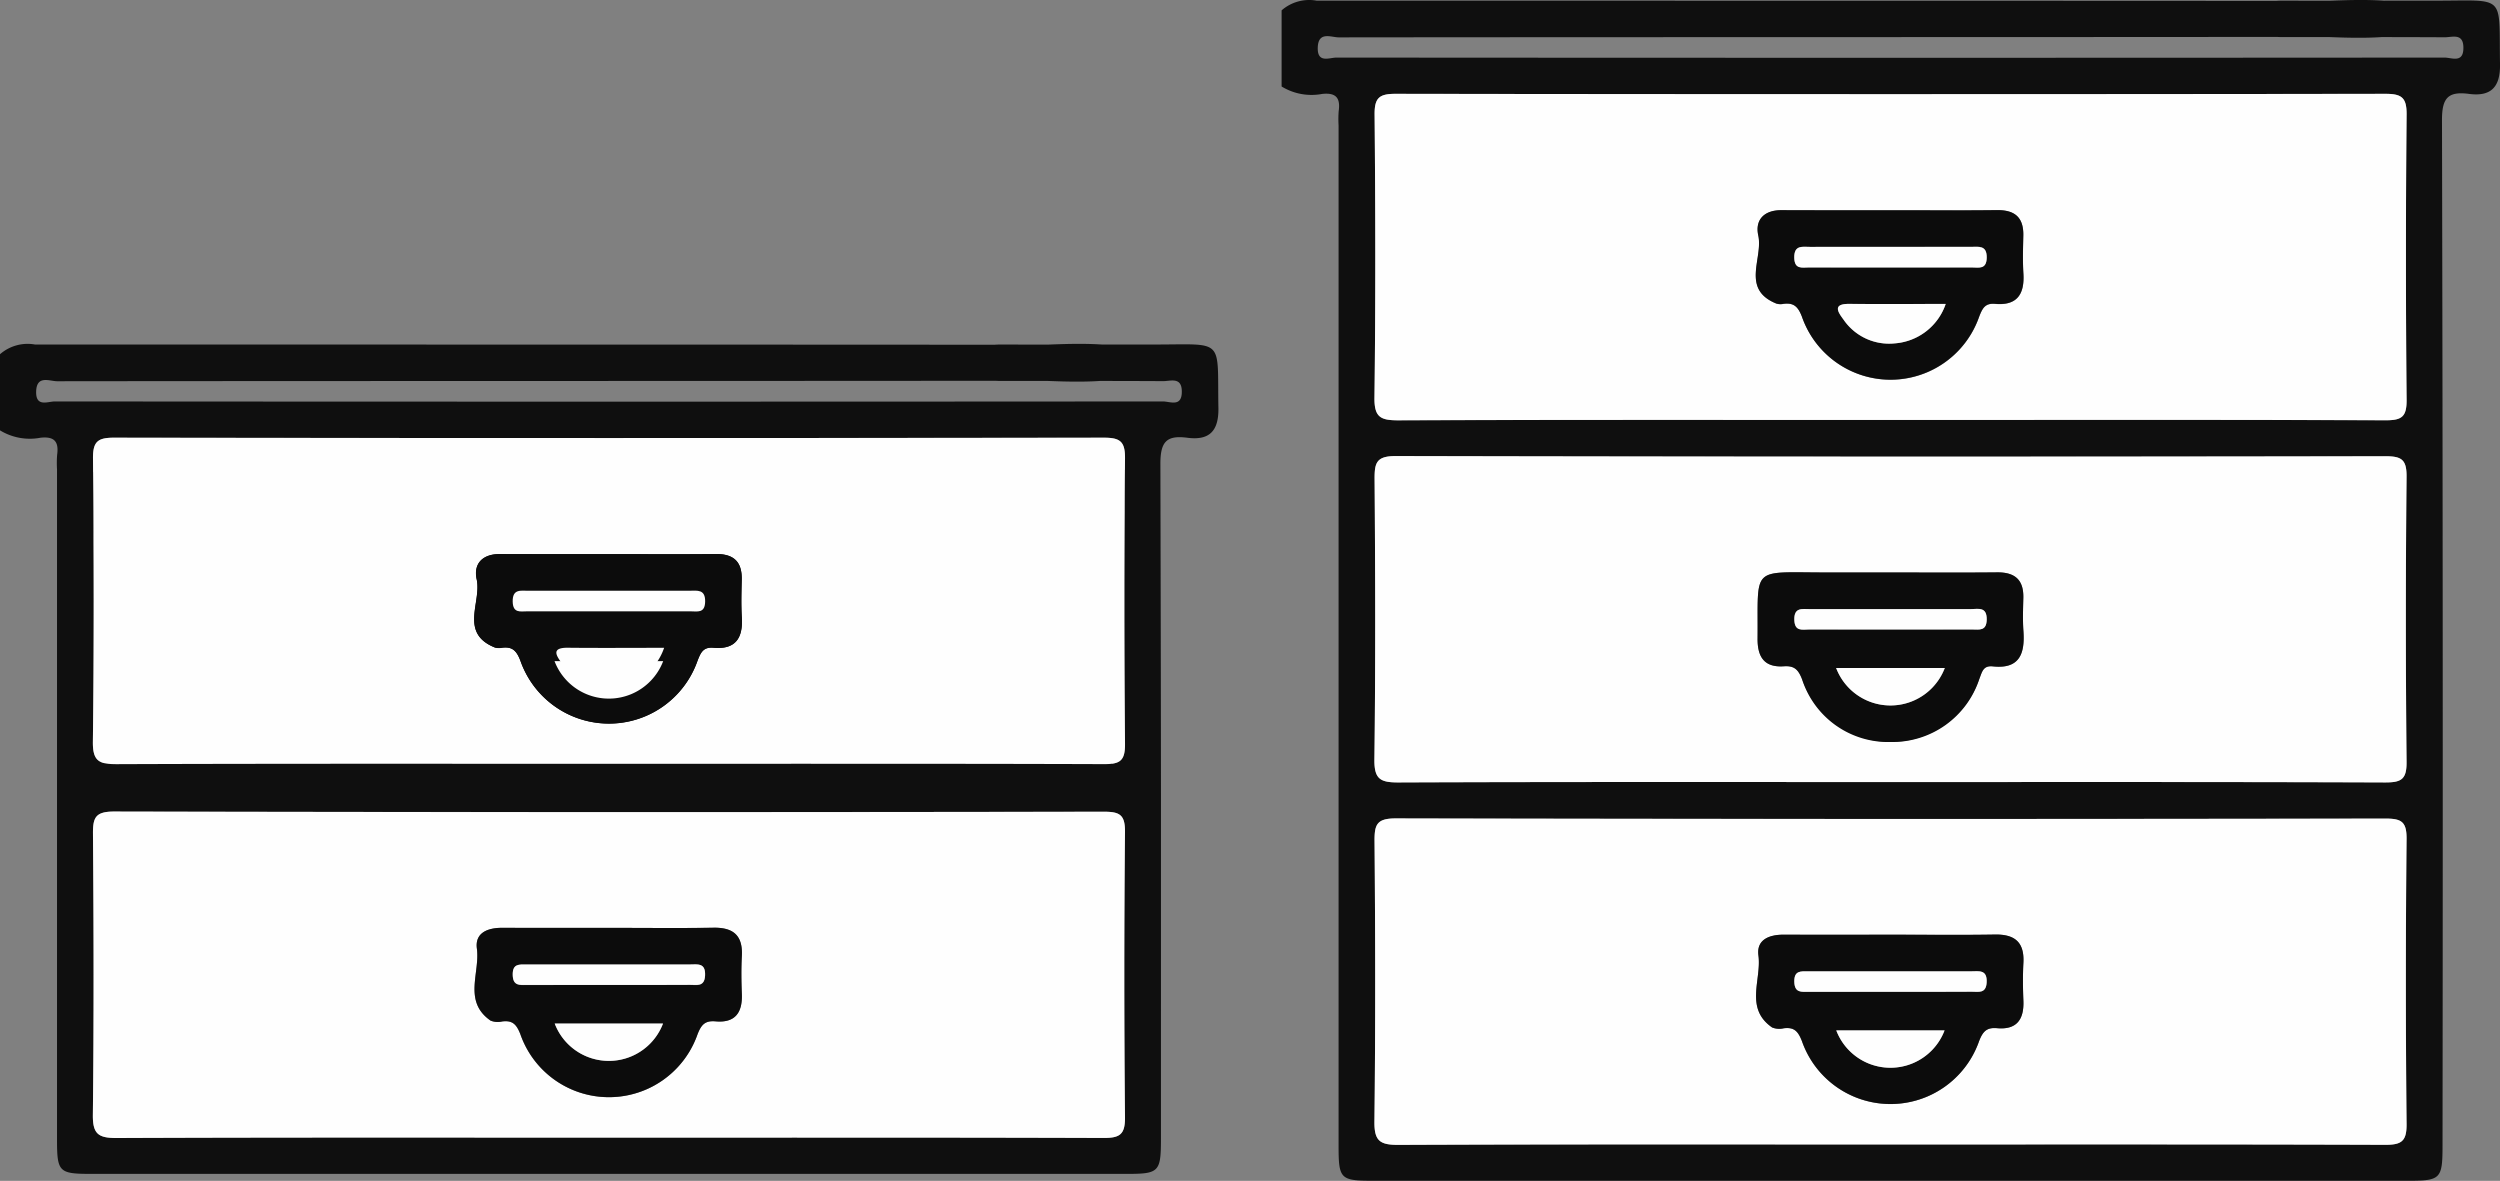 <svg xmlns="http://www.w3.org/2000/svg" width="136.987" height="64.704" viewBox="0 0 136.987 64.704">
  <rect x="0" y="0" width="136.987" height="64.704" fill="#808080" stroke="none"/>
  <g id="Raggruppa_4" data-name="Raggruppa 4" transform="translate(0 0)">
    <g id="Raggruppa_2" data-name="Raggruppa 2" transform="translate(70.223 0)">
      <path id="Tracciato_35" data-name="Tracciato 35" d="M402.2,4.739V.568a2.3,2.3,0,0,1,1.914-.533c15.464.006,39.663,0,55.126.016.842,0,5.652-.384,5.656.945,0,1.418-4.856,1.023-5.736,1.024-15.029.018-38.794.01-53.823.028-.423,0-1.132-.355-1.156.567-.023.867.639.54,1.022.54q30.362.023,60.725,0c.383,0,1.032.329,1.028-.538,0-.827-.616-.572-1.028-.574-2.954-.018-5.907-.008-8.861-.011-.688,0-1.4-.087-1.418-.962-.018-.953.707-1.036,1.462-1.034,2.78.011,5.56,0,8.34,0,3.892,0,3.442-.393,3.512,3.473.023,1.277-.507,1.793-1.7,1.636-1.161-.153-1.482.234-1.48,1.438q.065,28.082.03,56.164c0,1.854-.094,1.952-1.889,1.952H407.235c-1.826,0-1.913-.088-1.913-1.926q0-27.952,0-55.9a5.789,5.789,0,0,1,.006-.781c.1-.713-.132-1.029-.907-.945A3.134,3.134,0,0,1,402.2,4.739Zm33.369,18.271c9.036,0,18.073-.012,27.109.02.876,0,1.176-.163,1.166-1.115q-.077-7.819,0-15.639c.008-.936-.276-1.136-1.167-1.134q-27.109.039-54.217,0c-.9,0-1.173.2-1.164,1.137.047,5.169.058,10.34-.007,15.509-.013,1.075.338,1.248,1.3,1.244C417.581,23,426.574,23.011,435.567,23.011Zm0,19.843c9.035,0,18.071-.013,27.106.02.881,0,1.177-.171,1.168-1.121q-.075-7.818,0-15.638c.009-.956-.3-1.117-1.172-1.115q-27.106.038-54.212-.01c-1.066,0-1.168.369-1.162,1.26.037,5.126.053,10.252-.01,15.377-.013,1.075.338,1.251,1.307,1.247C417.584,42.839,426.576,42.853,435.568,42.853Zm-.136,19.858c9.079,0,18.157-.012,27.236.019.883,0,1.182-.185,1.173-1.129q-.071-7.818,0-15.637c.009-.956-.3-1.111-1.168-1.11q-27.106.038-54.211-.009c-1.044,0-1.178.333-1.17,1.242.042,5.126.052,10.252-.006,15.377-.012,1.05.3,1.274,1.3,1.27C417.535,62.7,426.483,62.711,435.432,62.711Z" transform="translate(-402.198 0)" fill="#0f0f0f"/>
      <path id="Tracciato_36" data-name="Tracciato 36" d="M459.612,47.317c-8.993,0-17.986-.014-26.978.02-.966,0-1.317-.169-1.3-1.244.064-5.169.053-10.339.007-15.509-.009-.933.269-1.139,1.164-1.137q27.109.039,54.217,0c.891,0,1.176.2,1.167,1.134q-.07,7.819,0,15.639c.009.952-.291,1.118-1.167,1.115C477.684,47.3,468.648,47.317,459.612,47.317Zm-.005-11.49c-1.993,0-3.986,0-5.978,0-.943,0-1.45.531-1.262,1.387.276,1.256-.97,2.945,1,3.734a.817.817,0,0,0,.387.011c.557-.072.793.155,1.006.706a5.14,5.14,0,0,0,9.709,0c.179-.456.32-.755.874-.705,1.209.108,1.621-.537,1.551-1.663-.043-.691-.02-1.386-.005-2.079.021-.988-.458-1.405-1.434-1.393C463.505,35.843,461.556,35.827,459.606,35.827Z" transform="translate(-426.243 -24.306)" fill="#fefefe"/>
      <path id="Tracciato_37" data-name="Tracciato 37" d="M459.614,160.991c-8.992,0-17.984-.014-26.976.021-.969,0-1.32-.172-1.307-1.247.064-5.125.048-10.251.01-15.377-.006-.891.1-1.262,1.162-1.26q27.106.06,54.212.01c.874,0,1.182.159,1.172,1.115q-.077,7.818,0,15.638c.009.949-.286,1.124-1.168,1.121C477.685,160.979,468.649,160.991,459.614,160.991Zm-.016-11.485c-1.257,0-2.514,0-3.771,0-3.892-.011-3.463-.321-3.5,3.621-.009,1.015.372,1.593,1.437,1.521.562-.038.785.162,1,.708a5.145,5.145,0,0,0,9.716-.022c.151-.377.2-.739.741-.681,1.48.158,1.76-.72,1.673-1.941-.043-.6-.019-1.213-.005-1.82.022-.992-.472-1.4-1.44-1.391C463.5,149.521,461.549,149.506,459.6,149.506Z" transform="translate(-426.244 -118.138)" fill="#fefefe"/>
      <path id="Tracciato_38" data-name="Tracciato 38" d="M459.488,274.713c-8.948,0-17.9-.016-26.845.023-1,0-1.312-.22-1.3-1.27.059-5.125.048-10.251.006-15.377-.007-.91.126-1.245,1.17-1.242q27.105.059,54.211.009c.87,0,1.177.154,1.168,1.11q-.078,7.818,0,15.637c.009.944-.29,1.132-1.173,1.129C477.646,274.7,468.567,274.713,459.488,274.713Zm.266-11.493c-1.995,0-3.99,0-5.985,0-.794,0-1.5.27-1.386,1.141.18,1.324-.769,2.89.749,3.942a1.036,1.036,0,0,0,.638.046c.56-.067.779.154.995.7a5.14,5.14,0,0,0,9.707.006c.212-.543.422-.76.991-.711,1.076.092,1.479-.489,1.439-1.5-.028-.693-.036-1.389,0-2.081.06-1.12-.462-1.568-1.556-1.55C463.484,263.243,461.619,263.22,459.754,263.22Z" transform="translate(-426.254 -212.002)" fill="#fefefe"/>
      <path id="Tracciato_39" data-name="Tracciato 39" d="M558.4,65.947c1.949,0,3.9.016,5.848-.007.975-.012,1.455.406,1.434,1.393-.015.693-.038,1.388.005,2.079.07,1.126-.343,1.771-1.552,1.663-.554-.049-.695.249-.874.705a5.14,5.14,0,0,1-9.709,0c-.212-.551-.449-.778-1.006-.706a.817.817,0,0,1-.387-.011c-1.97-.789-.724-2.478-1-3.734-.188-.856.319-1.39,1.262-1.387C554.417,65.951,556.41,65.947,558.4,65.947Zm.135,2.006q-2.27,0-4.541,0c-.42,0-.877-.112-.862.6.014.642.425.526.793.527q4.476.006,8.951,0c.365,0,.781.121.8-.523.018-.71-.434-.606-.858-.606Q560.679,67.952,558.538,67.953Zm2.892,3.128c-1.9,0-3.59.01-5.278,0-.937-.008-.629.443-.322.857a3.024,3.024,0,0,0,2.812,1.306A3.2,3.2,0,0,0,561.43,71.082Z" transform="translate(-525.039 -54.427)" fill="#0c0c0c"/>
      <path id="Tracciato_40" data-name="Tracciato 40" d="M558.863,179.61c1.95,0,3.9.014,5.851-.006.968-.01,1.462.4,1.44,1.391-.014.607-.038,1.216.005,1.82.087,1.221-.193,2.1-1.673,1.941-.537-.057-.591.3-.741.681a5,5,0,0,1-4.854,3.462,4.946,4.946,0,0,1-4.862-3.44c-.213-.545-.435-.746-1-.708-1.065.072-1.446-.505-1.437-1.521.036-3.942-.393-3.633,3.5-3.621C556.349,179.613,557.606,179.61,558.863,179.61Zm0,2.008q-2.2,0-4.408,0c-.419,0-.878-.113-.852.6.023.642.445.514.806.515q4.473.009,8.946,0c.374,0,.775.1.788-.535.016-.733-.469-.578-.872-.581C561.806,181.613,560.337,181.618,558.867,181.618Zm2.984,3.226H555.9a3.184,3.184,0,0,0,5.953,0Z" transform="translate(-525.509 -148.242)" fill="#0c0c0c"/>
      <path id="Tracciato_41" data-name="Tracciato 41" d="M558.611,293.3c1.865,0,3.73.023,5.594-.009,1.094-.018,1.616.43,1.556,1.55-.037.692-.029,1.388,0,2.081.04,1.016-.363,1.6-1.439,1.5-.569-.049-.778.168-.99.711a5.14,5.14,0,0,1-9.707-.006c-.215-.55-.435-.771-.995-.7a1.037,1.037,0,0,1-.639-.046c-1.518-1.052-.569-2.618-.749-3.942-.118-.871.592-1.144,1.386-1.141C554.622,293.307,556.617,293.3,558.611,293.3Zm-.214,3.128c1.512,0,3.025,0,4.538,0,.365,0,.783.117.812-.516.033-.713-.425-.6-.845-.6q-4.473,0-8.945,0c-.4,0-.762-.041-.749.572s.394.551.782.551Zm3.043,2.117h-5.933a3.174,3.174,0,0,0,5.933,0Z" transform="translate(-525.112 -242.084)" fill="#0c0c0c"/>
      <path id="Tracciato_42" data-name="Tracciato 42" d="M568.521,77.447q2.141,0,4.281,0c.423,0,.875-.1.858.606-.016.643-.431.522-.8.523q-4.476.007-8.951,0c-.368,0-.779.115-.793-.527-.016-.714.442-.6.862-.6Q566.251,77.444,568.521,77.447Z" transform="translate(-535.022 -63.92)" fill="#fefefe"/>
      <path id="Tracciato_43" data-name="Tracciato 43" d="M582.708,95.371a3.2,3.2,0,0,1-2.788,2.159,3.024,3.024,0,0,1-2.812-1.306c-.307-.414-.615-.865.322-.857C579.117,95.381,580.8,95.371,582.708,95.371Z" transform="translate(-546.317 -78.716)" fill="#fefefe"/>
      <path id="Tracciato_44" data-name="Tracciato 44" d="M568.383,191.115c1.469,0,2.939,0,4.408,0,.4,0,.887-.153.872.581-.013.634-.415.535-.788.535q-4.473,0-8.946,0c-.361,0-.783.127-.806-.515-.025-.714.433-.6.852-.6Q566.179,191.112,568.383,191.115Z" transform="translate(-535.024 -157.739)" fill="#fefefe"/>
      <path id="Tracciato_45" data-name="Tracciato 45" d="M582.2,209.633a3.184,3.184,0,0,1-5.953,0Z" transform="translate(-545.86 -173.031)" fill="#fefefe"/>
      <path id="Tracciato_46" data-name="Tracciato 46" d="M568.308,305.932H563.9c-.387,0-.769.066-.782-.551s.345-.573.749-.572q4.473.006,8.945,0c.42,0,.879-.111.845.6-.03.633-.448.514-.812.516C571.333,305.936,569.82,305.932,568.308,305.932Z" transform="translate(-535.022 -251.586)" fill="#fefefe"/>
      <path id="Tracciato_47" data-name="Tracciato 47" d="M582.224,323.384a3.174,3.174,0,0,1-5.933,0Z" transform="translate(-545.895 -266.922)" fill="#fefefe"/>
    </g>
    <g id="Raggruppa_3" data-name="Raggruppa 3" transform="translate(0 18.842)">
      <path id="Tracciato_48" data-name="Tracciato 48" d="M0,112.654v-4.171a2.3,2.3,0,0,1,1.914-.533c15.464.006,39.663,0,55.126.016.842,0,5.652-.384,5.656.945,0,1.418-4.856,1.023-5.736,1.024-15.029.018-38.794.01-53.823.028-.423,0-1.132-.355-1.156.567-.022.867.64.54,1.023.54q30.362.023,60.725,0c.382,0,1.032.329,1.028-.538,0-.827-.616-.572-1.028-.574-2.954-.018-5.907-.008-8.861-.011-.688,0-1.4-.087-1.418-.962-.018-.953.707-1.037,1.462-1.034,2.78.011,5.56,0,8.34,0,3.892,0,3.442-.393,3.511,3.473.023,1.277-.506,1.793-1.7,1.636-1.16-.153-1.482.234-1.479,1.438.043,18.721.03,18.225.03,36.946,0,1.854-.094,1.952-1.889,1.952H5.037c-1.826,0-1.913-.088-1.913-1.926,0-18.635,0-18.051,0-36.686a5.766,5.766,0,0,1,.006-.781c.1-.713-.132-1.029-.907-.945A3.134,3.134,0,0,1,0,112.654Zm33.369,18.271c9.036,0,18.073-.012,27.109.02.876,0,1.176-.163,1.166-1.115q-.077-7.819,0-15.639c.009-.936-.276-1.136-1.167-1.134q-27.109.039-54.217,0c-.9,0-1.173.2-1.165,1.137.047,5.169.058,10.34-.006,15.509-.013,1.075.338,1.248,1.3,1.244C15.383,130.911,24.376,130.926,33.369,130.926Zm28.275-16.114c.009-.956-.3,18.1-1.172,18.1q-27.106.038-54.212-.01c-1.066,0-1.168-18.849-1.162-17.958m1.3,16.624c8.992-.035,17.984-.021,26.976-.021,9.035,0,18.071-.013,27.106.02M33.234,151.408c9.079,0,18.157-.012,27.236.019.883,0,1.181-.185,1.173-1.129q-.072-7.818,0-15.637c.009-.956-.3-1.111-1.168-1.11q-27.105.038-54.211-.009c-1.044,0-1.178.333-1.17,1.242.042,5.125.052,10.252-.006,15.377-.012,1.05.3,1.274,1.3,1.269C15.337,151.392,24.285,151.408,33.234,151.408Z" transform="translate(0 -107.915)" fill="#0f0f0f"/>
      <path id="Tracciato_49" data-name="Tracciato 49" d="M57.413,155.232c-8.993,0-17.986-.014-26.978.02-.966,0-1.317-.169-1.3-1.244.064-5.169.053-10.339.006-15.509-.008-.933.269-1.139,1.165-1.137q27.109.039,54.217,0c.891,0,1.176.2,1.167,1.134q-.07,7.819,0,15.639c.009.952-.291,1.118-1.166,1.115C75.486,155.22,66.45,155.232,57.413,155.232Zm-.005-11.49c-1.993,0-3.985,0-5.978,0-.943,0-1.45.531-1.262,1.387.276,1.256-.97,2.945,1,3.734a.82.82,0,0,0,.387.011c.557-.072.793.155,1.006.706a5.14,5.14,0,0,0,9.709,0c.179-.457.32-.755.874-.705,1.209.108,1.621-.537,1.551-1.663-.043-.691-.02-1.386-.005-2.079.021-.988-.458-1.405-1.433-1.393C61.307,143.758,59.358,143.741,57.408,143.742Z" transform="translate(-24.045 -132.221)" fill="#fefefe"/>
      <path id="Tracciato_50" data-name="Tracciato 50" d="M57.29,272.558c-8.948,0-17.9-.016-26.845.022-1,0-1.312-.219-1.3-1.269.058-5.125.048-10.251.006-15.377-.008-.91.126-1.245,1.17-1.242q27.105.059,54.211.009c.87,0,1.177.154,1.168,1.11q-.078,7.818,0,15.637c.009.944-.29,1.132-1.173,1.129C75.447,272.546,66.369,272.558,57.29,272.558Zm.266-11.493c-1.995,0-3.99,0-5.985,0-.794,0-1.5.27-1.386,1.141.18,1.324-.768,2.89.749,3.942a1.037,1.037,0,0,0,.639.047c.56-.067.779.154.995.7a5.14,5.14,0,0,0,9.706.006c.212-.542.422-.759.99-.711,1.076.092,1.479-.489,1.439-1.5-.027-.693-.035-1.389,0-2.081.06-1.12-.462-1.569-1.556-1.55C61.286,261.088,59.421,261.065,57.556,261.065Z" transform="translate(-24.056 -229.065)" fill="#fefefe"/>
      <path id="Tracciato_51" data-name="Tracciato 51" d="M156.2,173.862c1.949,0,3.9.016,5.848-.007.975-.012,1.454.406,1.433,1.393-.015.693-.038,1.388.005,2.079.07,1.126-.343,1.771-1.551,1.663-.554-.049-.695.249-.874.705a5.14,5.14,0,0,1-9.709,0c-.212-.551-.449-.778-1.006-.706a.821.821,0,0,1-.387-.011c-1.97-.789-.724-2.478-1-3.734-.188-.856.319-1.389,1.262-1.387C152.219,173.866,154.211,173.862,156.2,173.862Zm.135,2.006q-2.27,0-4.541,0c-.42,0-.877-.112-.861.6.014.642.425.526.793.527q4.476.006,8.952,0c.365,0,.781.121.8-.523.017-.71-.434-.605-.858-.606Q158.48,175.867,156.34,175.868ZM159.232,179c-1.9,0-3.591.01-5.278,0-.937-.008-.629.443-.322.857a3.024,3.024,0,0,0,2.811,1.306A3.2,3.2,0,0,0,159.232,179Z" transform="translate(-122.841 -162.342)" fill="#0c0c0c"/>
      <path id="Tracciato_52" data-name="Tracciato 52" d="M156.413,291.148c1.865,0,3.73.023,5.594-.009,1.094-.019,1.616.43,1.556,1.55-.037.692-.029,1.388,0,2.081.04,1.016-.363,1.6-1.439,1.5-.569-.049-.778.168-.99.711a5.14,5.14,0,0,1-9.706-.006c-.215-.55-.435-.771-.995-.7a1.037,1.037,0,0,1-.639-.047c-1.518-1.052-.569-2.618-.749-3.942-.119-.871.592-1.144,1.386-1.142C152.423,291.153,154.418,291.148,156.413,291.148Zm-.214,3.128c1.513,0,3.025,0,4.537,0,.365,0,.783.117.812-.516.034-.713-.425-.6-.845-.6q-4.473,0-8.946,0c-.4,0-.762-.041-.749.572s.394.551.782.551Zm3.043,2.117h-5.933a3.174,3.174,0,0,0,5.933,0Z" transform="translate(-122.913 -259.148)" fill="#0c0c0c"/>
      <path id="Tracciato_53" data-name="Tracciato 53" d="M166.323,185.362q2.141,0,4.281,0c.423,0,.875-.1.858.606-.016.644-.431.522-.8.523q-4.476.007-8.952,0c-.368,0-.779.115-.793-.527-.016-.714.441-.6.861-.6Q164.053,185.359,166.323,185.362Z" transform="translate(-132.824 -171.835)" fill="#fefefe"/>
      <path id="Tracciato_54" data-name="Tracciato 54" d="M180.51,203.286a3.2,3.2,0,0,1-2.788,2.159,3.024,3.024,0,0,1-2.811-1.306c-.307-.414-.615-.865.322-.857C176.919,203.3,178.607,203.286,180.51,203.286Z" transform="translate(-144.119 -186.631)" fill="#fefefe"/>
      <path id="Tracciato_55" data-name="Tracciato 55" d="M180,207.479a3.184,3.184,0,0,1-5.954,0Z" transform="translate(-143.661 -190.095)" fill="#fefefe"/>
      <path id="Tracciato_56" data-name="Tracciato 56" d="M166.11,303.778H161.7c-.388,0-.769.066-.782-.551s.345-.573.749-.572q4.473.006,8.946,0c.42,0,.879-.111.845.6-.03.633-.448.514-.812.516C169.135,303.782,167.623,303.778,166.11,303.778Z" transform="translate(-132.824 -268.65)" fill="#fefefe"/>
      <path id="Tracciato_57" data-name="Tracciato 57" d="M180.026,321.229a3.174,3.174,0,0,1-5.933,0Z" transform="translate(-143.697 -283.985)" fill="#fefefe"/>
    </g>
  </g>
</svg>
